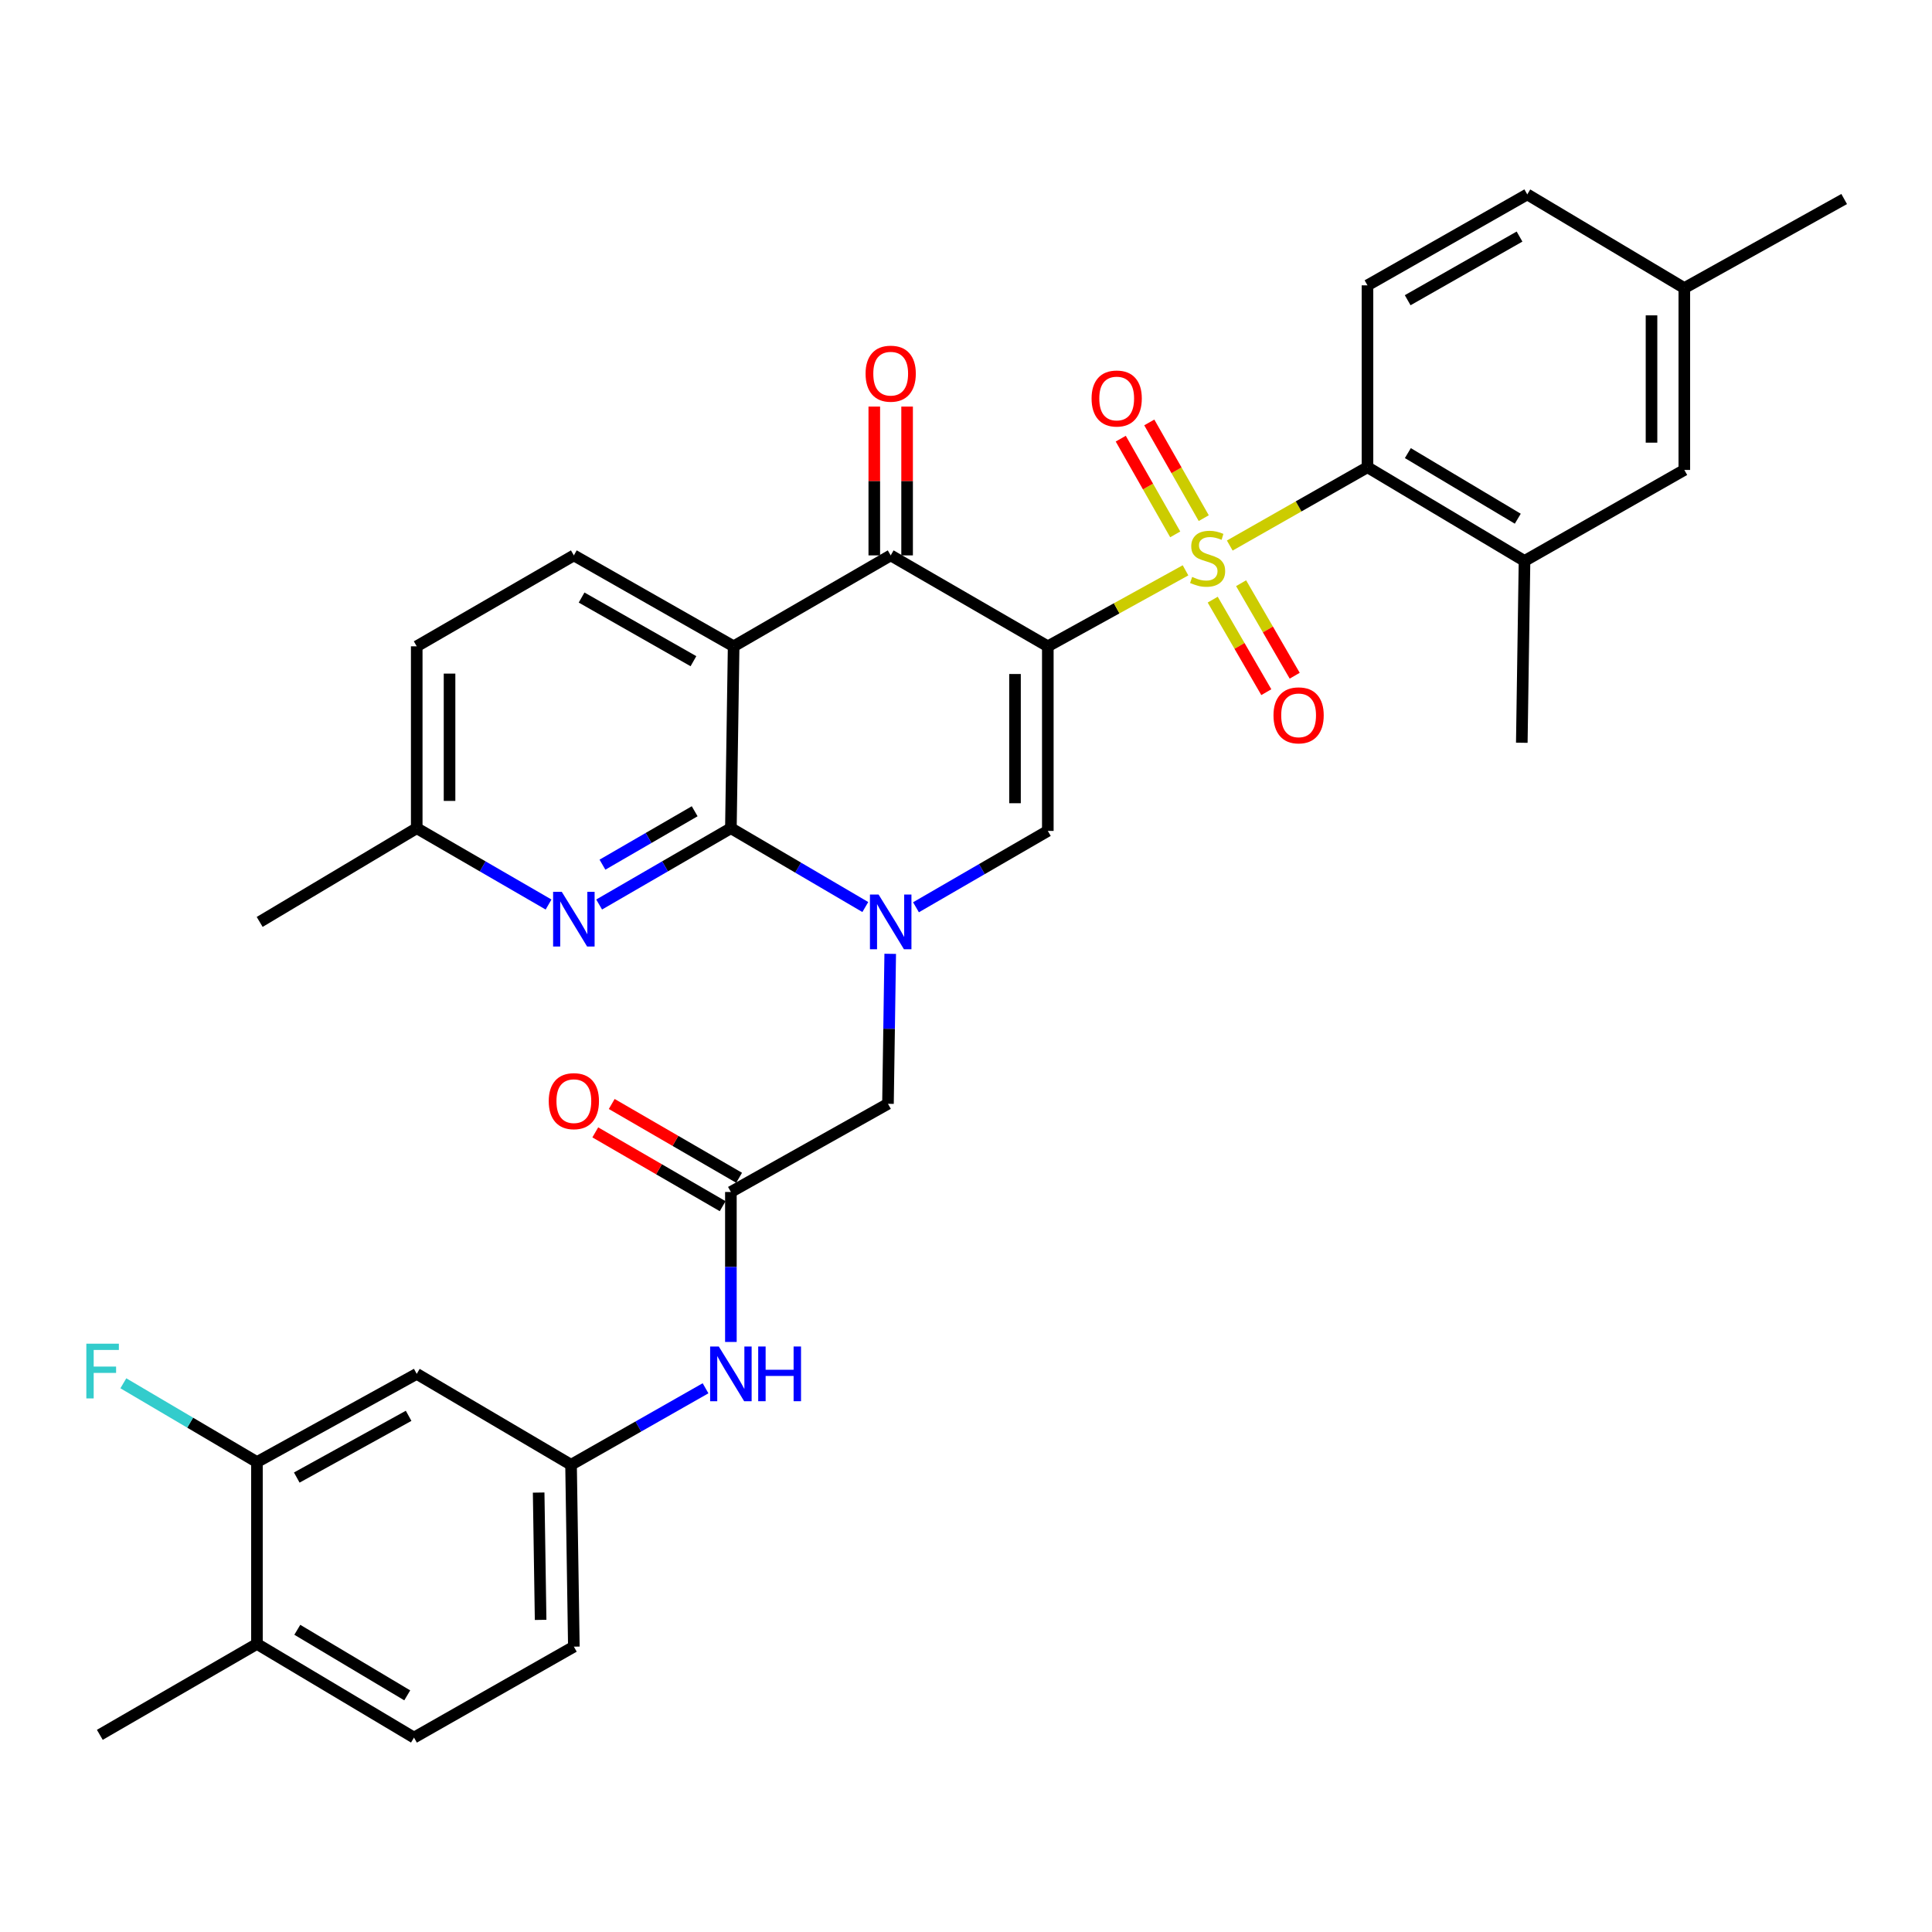 <?xml version='1.0' encoding='iso-8859-1'?>
<svg version='1.1' baseProfile='full'
              xmlns='http://www.w3.org/2000/svg'
                      xmlns:rdkit='http://www.rdkit.org/xml'
                      xmlns:xlink='http://www.w3.org/1999/xlink'
                  xml:space='preserve'
width='1000px' height='1000px' viewBox='0 0 1000 1000'>
<!-- END OF HEADER -->
<rect style='opacity:1.0;fill:#FFFFFF;stroke:none' width='1000' height='1000' x='0' y='0'> </rect>
<path class='bond-0' d='M 542.349,334.533 L 577.986,314.869' style='fill:none;fill-rule:evenodd;stroke:#000000;stroke-width:6px;stroke-linecap:butt;stroke-linejoin:miter;stroke-opacity:1' />
<path class='bond-0' d='M 577.986,314.869 L 613.622,295.205' style='fill:none;fill-rule:evenodd;stroke:#CCCC00;stroke-width:6px;stroke-linecap:butt;stroke-linejoin:miter;stroke-opacity:1' />
<path class='bond-4' d='M 542.349,334.533 L 461.021,287.467' style='fill:none;fill-rule:evenodd;stroke:#000000;stroke-width:6px;stroke-linecap:butt;stroke-linejoin:miter;stroke-opacity:1' />
<path class='bond-5' d='M 542.349,334.533 L 542.349,430.08' style='fill:none;fill-rule:evenodd;stroke:#000000;stroke-width:6px;stroke-linecap:butt;stroke-linejoin:miter;stroke-opacity:1' />
<path class='bond-5' d='M 525.364,348.865 L 525.364,415.748' style='fill:none;fill-rule:evenodd;stroke:#000000;stroke-width:6px;stroke-linecap:butt;stroke-linejoin:miter;stroke-opacity:1' />
<path class='bond-6' d='M 636.524,282.374 L 672.165,262.104' style='fill:none;fill-rule:evenodd;stroke:#CCCC00;stroke-width:6px;stroke-linecap:butt;stroke-linejoin:miter;stroke-opacity:1' />
<path class='bond-6' d='M 672.165,262.104 L 707.807,241.835' style='fill:none;fill-rule:evenodd;stroke:#000000;stroke-width:6px;stroke-linecap:butt;stroke-linejoin:miter;stroke-opacity:1' />
<path class='bond-12' d='M 623.055,268.192 L 608.959,243.421' style='fill:none;fill-rule:evenodd;stroke:#CCCC00;stroke-width:6px;stroke-linecap:butt;stroke-linejoin:miter;stroke-opacity:1' />
<path class='bond-12' d='M 608.959,243.421 L 594.862,218.65' style='fill:none;fill-rule:evenodd;stroke:#FF0000;stroke-width:6px;stroke-linecap:butt;stroke-linejoin:miter;stroke-opacity:1' />
<path class='bond-12' d='M 608.294,276.593 L 594.197,251.822' style='fill:none;fill-rule:evenodd;stroke:#CCCC00;stroke-width:6px;stroke-linecap:butt;stroke-linejoin:miter;stroke-opacity:1' />
<path class='bond-12' d='M 594.197,251.822 L 580.1,227.051' style='fill:none;fill-rule:evenodd;stroke:#FF0000;stroke-width:6px;stroke-linecap:butt;stroke-linejoin:miter;stroke-opacity:1' />
<path class='bond-13' d='M 627.697,310.377 L 641.569,334.322' style='fill:none;fill-rule:evenodd;stroke:#CCCC00;stroke-width:6px;stroke-linecap:butt;stroke-linejoin:miter;stroke-opacity:1' />
<path class='bond-13' d='M 641.569,334.322 L 655.442,358.268' style='fill:none;fill-rule:evenodd;stroke:#FF0000;stroke-width:6px;stroke-linecap:butt;stroke-linejoin:miter;stroke-opacity:1' />
<path class='bond-13' d='M 642.393,301.863 L 656.266,325.808' style='fill:none;fill-rule:evenodd;stroke:#CCCC00;stroke-width:6px;stroke-linecap:butt;stroke-linejoin:miter;stroke-opacity:1' />
<path class='bond-13' d='M 656.266,325.808 L 670.138,349.753' style='fill:none;fill-rule:evenodd;stroke:#FF0000;stroke-width:6px;stroke-linecap:butt;stroke-linejoin:miter;stroke-opacity:1' />
<path class='bond-1' d='M 474.111,469.603 L 508.23,449.841' style='fill:none;fill-rule:evenodd;stroke:#0000FF;stroke-width:6px;stroke-linecap:butt;stroke-linejoin:miter;stroke-opacity:1' />
<path class='bond-1' d='M 508.23,449.841 L 542.349,430.08' style='fill:none;fill-rule:evenodd;stroke:#000000;stroke-width:6px;stroke-linecap:butt;stroke-linejoin:miter;stroke-opacity:1' />
<path class='bond-2' d='M 447.884,469.479 L 413.095,449.077' style='fill:none;fill-rule:evenodd;stroke:#0000FF;stroke-width:6px;stroke-linecap:butt;stroke-linejoin:miter;stroke-opacity:1' />
<path class='bond-2' d='M 413.095,449.077 L 378.306,428.674' style='fill:none;fill-rule:evenodd;stroke:#000000;stroke-width:6px;stroke-linecap:butt;stroke-linejoin:miter;stroke-opacity:1' />
<path class='bond-10' d='M 460.775,493.698 L 460.195,532.512' style='fill:none;fill-rule:evenodd;stroke:#0000FF;stroke-width:6px;stroke-linecap:butt;stroke-linejoin:miter;stroke-opacity:1' />
<path class='bond-10' d='M 460.195,532.512 L 459.615,571.326' style='fill:none;fill-rule:evenodd;stroke:#000000;stroke-width:6px;stroke-linecap:butt;stroke-linejoin:miter;stroke-opacity:1' />
<path class='bond-7' d='M 378.306,428.674 L 344.21,448.426' style='fill:none;fill-rule:evenodd;stroke:#000000;stroke-width:6px;stroke-linecap:butt;stroke-linejoin:miter;stroke-opacity:1' />
<path class='bond-7' d='M 344.21,448.426 L 310.114,468.177' style='fill:none;fill-rule:evenodd;stroke:#0000FF;stroke-width:6px;stroke-linecap:butt;stroke-linejoin:miter;stroke-opacity:1' />
<path class='bond-7' d='M 359.564,419.903 L 335.697,433.729' style='fill:none;fill-rule:evenodd;stroke:#000000;stroke-width:6px;stroke-linecap:butt;stroke-linejoin:miter;stroke-opacity:1' />
<path class='bond-7' d='M 335.697,433.729 L 311.829,447.555' style='fill:none;fill-rule:evenodd;stroke:#0000FF;stroke-width:6px;stroke-linecap:butt;stroke-linejoin:miter;stroke-opacity:1' />
<path class='bond-34' d='M 378.306,428.674 L 379.731,334.533' style='fill:none;fill-rule:evenodd;stroke:#000000;stroke-width:6px;stroke-linecap:butt;stroke-linejoin:miter;stroke-opacity:1' />
<path class='bond-3' d='M 379.731,334.533 L 461.021,287.467' style='fill:none;fill-rule:evenodd;stroke:#000000;stroke-width:6px;stroke-linecap:butt;stroke-linejoin:miter;stroke-opacity:1' />
<path class='bond-11' d='M 379.731,334.533 L 297.026,287.467' style='fill:none;fill-rule:evenodd;stroke:#000000;stroke-width:6px;stroke-linecap:butt;stroke-linejoin:miter;stroke-opacity:1' />
<path class='bond-11' d='M 358.925,342.234 L 301.031,309.288' style='fill:none;fill-rule:evenodd;stroke:#000000;stroke-width:6px;stroke-linecap:butt;stroke-linejoin:miter;stroke-opacity:1' />
<path class='bond-18' d='M 469.514,287.467 L 469.514,248.957' style='fill:none;fill-rule:evenodd;stroke:#000000;stroke-width:6px;stroke-linecap:butt;stroke-linejoin:miter;stroke-opacity:1' />
<path class='bond-18' d='M 469.514,248.957 L 469.514,210.448' style='fill:none;fill-rule:evenodd;stroke:#FF0000;stroke-width:6px;stroke-linecap:butt;stroke-linejoin:miter;stroke-opacity:1' />
<path class='bond-18' d='M 452.529,287.467 L 452.529,248.957' style='fill:none;fill-rule:evenodd;stroke:#000000;stroke-width:6px;stroke-linecap:butt;stroke-linejoin:miter;stroke-opacity:1' />
<path class='bond-18' d='M 452.529,248.957 L 452.529,210.448' style='fill:none;fill-rule:evenodd;stroke:#FF0000;stroke-width:6px;stroke-linecap:butt;stroke-linejoin:miter;stroke-opacity:1' />
<path class='bond-9' d='M 707.807,241.835 L 789.088,290.344' style='fill:none;fill-rule:evenodd;stroke:#000000;stroke-width:6px;stroke-linecap:butt;stroke-linejoin:miter;stroke-opacity:1' />
<path class='bond-9' d='M 728.703,234.527 L 785.6,268.483' style='fill:none;fill-rule:evenodd;stroke:#000000;stroke-width:6px;stroke-linecap:butt;stroke-linejoin:miter;stroke-opacity:1' />
<path class='bond-16' d='M 707.807,241.835 L 707.807,147.693' style='fill:none;fill-rule:evenodd;stroke:#000000;stroke-width:6px;stroke-linecap:butt;stroke-linejoin:miter;stroke-opacity:1' />
<path class='bond-23' d='M 283.936,468.181 L 249.817,448.428' style='fill:none;fill-rule:evenodd;stroke:#0000FF;stroke-width:6px;stroke-linecap:butt;stroke-linejoin:miter;stroke-opacity:1' />
<path class='bond-23' d='M 249.817,448.428 L 215.698,428.674' style='fill:none;fill-rule:evenodd;stroke:#000000;stroke-width:6px;stroke-linecap:butt;stroke-linejoin:miter;stroke-opacity:1' />
<path class='bond-8' d='M 378.306,616.967 L 459.615,571.326' style='fill:none;fill-rule:evenodd;stroke:#000000;stroke-width:6px;stroke-linecap:butt;stroke-linejoin:miter;stroke-opacity:1' />
<path class='bond-17' d='M 378.306,616.967 L 378.306,655.781' style='fill:none;fill-rule:evenodd;stroke:#000000;stroke-width:6px;stroke-linecap:butt;stroke-linejoin:miter;stroke-opacity:1' />
<path class='bond-17' d='M 378.306,655.781 L 378.306,694.595' style='fill:none;fill-rule:evenodd;stroke:#0000FF;stroke-width:6px;stroke-linecap:butt;stroke-linejoin:miter;stroke-opacity:1' />
<path class='bond-22' d='M 382.564,609.619 L 349.598,590.518' style='fill:none;fill-rule:evenodd;stroke:#000000;stroke-width:6px;stroke-linecap:butt;stroke-linejoin:miter;stroke-opacity:1' />
<path class='bond-22' d='M 349.598,590.518 L 316.632,571.418' style='fill:none;fill-rule:evenodd;stroke:#FF0000;stroke-width:6px;stroke-linecap:butt;stroke-linejoin:miter;stroke-opacity:1' />
<path class='bond-22' d='M 374.049,624.315 L 341.083,605.214' style='fill:none;fill-rule:evenodd;stroke:#000000;stroke-width:6px;stroke-linecap:butt;stroke-linejoin:miter;stroke-opacity:1' />
<path class='bond-22' d='M 341.083,605.214 L 308.117,586.114' style='fill:none;fill-rule:evenodd;stroke:#FF0000;stroke-width:6px;stroke-linecap:butt;stroke-linejoin:miter;stroke-opacity:1' />
<path class='bond-20' d='M 789.088,290.344 L 871.802,243.241' style='fill:none;fill-rule:evenodd;stroke:#000000;stroke-width:6px;stroke-linecap:butt;stroke-linejoin:miter;stroke-opacity:1' />
<path class='bond-30' d='M 789.088,290.344 L 787.682,384.448' style='fill:none;fill-rule:evenodd;stroke:#000000;stroke-width:6px;stroke-linecap:butt;stroke-linejoin:miter;stroke-opacity:1' />
<path class='bond-25' d='M 297.026,287.467 L 215.698,334.533' style='fill:none;fill-rule:evenodd;stroke:#000000;stroke-width:6px;stroke-linecap:butt;stroke-linejoin:miter;stroke-opacity:1' />
<path class='bond-14' d='M 132.993,756.759 L 215.698,711.109' style='fill:none;fill-rule:evenodd;stroke:#000000;stroke-width:6px;stroke-linecap:butt;stroke-linejoin:miter;stroke-opacity:1' />
<path class='bond-14' d='M 153.606,764.782 L 211.5,732.826' style='fill:none;fill-rule:evenodd;stroke:#000000;stroke-width:6px;stroke-linecap:butt;stroke-linejoin:miter;stroke-opacity:1' />
<path class='bond-26' d='M 132.993,756.759 L 98.42,736.373' style='fill:none;fill-rule:evenodd;stroke:#000000;stroke-width:6px;stroke-linecap:butt;stroke-linejoin:miter;stroke-opacity:1' />
<path class='bond-26' d='M 98.42,736.373 L 63.847,715.988' style='fill:none;fill-rule:evenodd;stroke:#33CCCC;stroke-width:6px;stroke-linecap:butt;stroke-linejoin:miter;stroke-opacity:1' />
<path class='bond-37' d='M 132.993,756.759 L 132.993,850.892' style='fill:none;fill-rule:evenodd;stroke:#000000;stroke-width:6px;stroke-linecap:butt;stroke-linejoin:miter;stroke-opacity:1' />
<path class='bond-15' d='M 215.698,711.109 L 295.573,758.165' style='fill:none;fill-rule:evenodd;stroke:#000000;stroke-width:6px;stroke-linecap:butt;stroke-linejoin:miter;stroke-opacity:1' />
<path class='bond-27' d='M 707.807,147.693 L 790.512,100.627' style='fill:none;fill-rule:evenodd;stroke:#000000;stroke-width:6px;stroke-linecap:butt;stroke-linejoin:miter;stroke-opacity:1' />
<path class='bond-27' d='M 728.613,155.395 L 786.507,122.448' style='fill:none;fill-rule:evenodd;stroke:#000000;stroke-width:6px;stroke-linecap:butt;stroke-linejoin:miter;stroke-opacity:1' />
<path class='bond-19' d='M 365.187,718.571 L 330.38,738.368' style='fill:none;fill-rule:evenodd;stroke:#0000FF;stroke-width:6px;stroke-linecap:butt;stroke-linejoin:miter;stroke-opacity:1' />
<path class='bond-19' d='M 330.38,738.368 L 295.573,758.165' style='fill:none;fill-rule:evenodd;stroke:#000000;stroke-width:6px;stroke-linecap:butt;stroke-linejoin:miter;stroke-opacity:1' />
<path class='bond-29' d='M 295.573,758.165 L 297.026,852.307' style='fill:none;fill-rule:evenodd;stroke:#000000;stroke-width:6px;stroke-linecap:butt;stroke-linejoin:miter;stroke-opacity:1' />
<path class='bond-29' d='M 278.808,772.549 L 279.825,838.448' style='fill:none;fill-rule:evenodd;stroke:#000000;stroke-width:6px;stroke-linecap:butt;stroke-linejoin:miter;stroke-opacity:1' />
<path class='bond-36' d='M 871.802,243.241 L 871.802,149.108' style='fill:none;fill-rule:evenodd;stroke:#000000;stroke-width:6px;stroke-linecap:butt;stroke-linejoin:miter;stroke-opacity:1' />
<path class='bond-36' d='M 854.818,229.121 L 854.818,163.228' style='fill:none;fill-rule:evenodd;stroke:#000000;stroke-width:6px;stroke-linecap:butt;stroke-linejoin:miter;stroke-opacity:1' />
<path class='bond-21' d='M 132.993,850.892 L 214.283,899.373' style='fill:none;fill-rule:evenodd;stroke:#000000;stroke-width:6px;stroke-linecap:butt;stroke-linejoin:miter;stroke-opacity:1' />
<path class='bond-21' d='M 153.886,843.577 L 210.789,877.514' style='fill:none;fill-rule:evenodd;stroke:#000000;stroke-width:6px;stroke-linecap:butt;stroke-linejoin:miter;stroke-opacity:1' />
<path class='bond-31' d='M 132.993,850.892 L 51.665,897.948' style='fill:none;fill-rule:evenodd;stroke:#000000;stroke-width:6px;stroke-linecap:butt;stroke-linejoin:miter;stroke-opacity:1' />
<path class='bond-32' d='M 215.698,428.674 L 134.408,477.184' style='fill:none;fill-rule:evenodd;stroke:#000000;stroke-width:6px;stroke-linecap:butt;stroke-linejoin:miter;stroke-opacity:1' />
<path class='bond-35' d='M 215.698,428.674 L 215.698,334.533' style='fill:none;fill-rule:evenodd;stroke:#000000;stroke-width:6px;stroke-linecap:butt;stroke-linejoin:miter;stroke-opacity:1' />
<path class='bond-35' d='M 232.683,414.553 L 232.683,348.654' style='fill:none;fill-rule:evenodd;stroke:#000000;stroke-width:6px;stroke-linecap:butt;stroke-linejoin:miter;stroke-opacity:1' />
<path class='bond-24' d='M 214.283,899.373 L 297.026,852.307' style='fill:none;fill-rule:evenodd;stroke:#000000;stroke-width:6px;stroke-linecap:butt;stroke-linejoin:miter;stroke-opacity:1' />
<path class='bond-28' d='M 790.512,100.627 L 871.802,149.108' style='fill:none;fill-rule:evenodd;stroke:#000000;stroke-width:6px;stroke-linecap:butt;stroke-linejoin:miter;stroke-opacity:1' />
<path class='bond-33' d='M 871.802,149.108 L 954.545,103.014' style='fill:none;fill-rule:evenodd;stroke:#000000;stroke-width:6px;stroke-linecap:butt;stroke-linejoin:miter;stroke-opacity:1' />
<path  class='atom-1' d='M 617.064 298.611
Q 617.384 298.731, 618.704 299.291
Q 620.024 299.851, 621.464 300.211
Q 622.944 300.531, 624.384 300.531
Q 627.064 300.531, 628.624 299.251
Q 630.184 297.931, 630.184 295.651
Q 630.184 294.091, 629.384 293.131
Q 628.624 292.171, 627.424 291.651
Q 626.224 291.131, 624.224 290.531
Q 621.704 289.771, 620.184 289.051
Q 618.704 288.331, 617.624 286.811
Q 616.584 285.291, 616.584 282.731
Q 616.584 279.171, 618.984 276.971
Q 621.424 274.771, 626.224 274.771
Q 629.504 274.771, 633.224 276.331
L 632.304 279.411
Q 628.904 278.011, 626.344 278.011
Q 623.584 278.011, 622.064 279.171
Q 620.544 280.291, 620.584 282.251
Q 620.584 283.771, 621.344 284.691
Q 622.144 285.611, 623.264 286.131
Q 624.424 286.651, 626.344 287.251
Q 628.904 288.051, 630.424 288.851
Q 631.944 289.651, 633.024 291.291
Q 634.144 292.891, 634.144 295.651
Q 634.144 299.571, 631.504 301.691
Q 628.904 303.771, 624.544 303.771
Q 622.024 303.771, 620.104 303.211
Q 618.224 302.691, 615.984 301.771
L 617.064 298.611
' fill='#CCCC00'/>
<path  class='atom-2' d='M 454.761 463.024
L 464.041 478.024
Q 464.961 479.504, 466.441 482.184
Q 467.921 484.864, 468.001 485.024
L 468.001 463.024
L 471.761 463.024
L 471.761 491.344
L 467.881 491.344
L 457.921 474.944
Q 456.761 473.024, 455.521 470.824
Q 454.321 468.624, 453.961 467.944
L 453.961 491.344
L 450.281 491.344
L 450.281 463.024
L 454.761 463.024
' fill='#0000FF'/>
<path  class='atom-8' d='M 290.766 461.599
L 300.046 476.599
Q 300.966 478.079, 302.446 480.759
Q 303.926 483.439, 304.006 483.599
L 304.006 461.599
L 307.766 461.599
L 307.766 489.919
L 303.886 489.919
L 293.926 473.519
Q 292.766 471.599, 291.526 469.399
Q 290.326 467.199, 289.966 466.519
L 289.966 489.919
L 286.286 489.919
L 286.286 461.599
L 290.766 461.599
' fill='#0000FF'/>
<path  class='atom-13' d='M 564.998 206.266
Q 564.998 199.466, 568.358 195.666
Q 571.718 191.866, 577.998 191.866
Q 584.278 191.866, 587.638 195.666
Q 590.998 199.466, 590.998 206.266
Q 590.998 213.146, 587.598 217.066
Q 584.198 220.946, 577.998 220.946
Q 571.758 220.946, 568.358 217.066
Q 564.998 213.186, 564.998 206.266
M 577.998 217.746
Q 582.318 217.746, 584.638 214.866
Q 586.998 211.946, 586.998 206.266
Q 586.998 200.706, 584.638 197.906
Q 582.318 195.066, 577.998 195.066
Q 573.678 195.066, 571.318 197.866
Q 568.998 200.666, 568.998 206.266
Q 568.998 211.986, 571.318 214.866
Q 573.678 217.746, 577.998 217.746
' fill='#FF0000'/>
<path  class='atom-14' d='M 659.158 370.261
Q 659.158 363.461, 662.518 359.661
Q 665.878 355.861, 672.158 355.861
Q 678.438 355.861, 681.798 359.661
Q 685.158 363.461, 685.158 370.261
Q 685.158 377.141, 681.758 381.061
Q 678.358 384.941, 672.158 384.941
Q 665.918 384.941, 662.518 381.061
Q 659.158 377.181, 659.158 370.261
M 672.158 381.741
Q 676.478 381.741, 678.798 378.861
Q 681.158 375.941, 681.158 370.261
Q 681.158 364.701, 678.798 361.901
Q 676.478 359.061, 672.158 359.061
Q 667.838 359.061, 665.478 361.861
Q 663.158 364.661, 663.158 370.261
Q 663.158 375.981, 665.478 378.861
Q 667.838 381.741, 672.158 381.741
' fill='#FF0000'/>
<path  class='atom-18' d='M 372.046 696.949
L 381.326 711.949
Q 382.246 713.429, 383.726 716.109
Q 385.206 718.789, 385.286 718.949
L 385.286 696.949
L 389.046 696.949
L 389.046 725.269
L 385.166 725.269
L 375.206 708.869
Q 374.046 706.949, 372.806 704.749
Q 371.606 702.549, 371.246 701.869
L 371.246 725.269
L 367.566 725.269
L 367.566 696.949
L 372.046 696.949
' fill='#0000FF'/>
<path  class='atom-18' d='M 392.446 696.949
L 396.286 696.949
L 396.286 708.989
L 410.766 708.989
L 410.766 696.949
L 414.606 696.949
L 414.606 725.269
L 410.766 725.269
L 410.766 712.189
L 396.286 712.189
L 396.286 725.269
L 392.446 725.269
L 392.446 696.949
' fill='#0000FF'/>
<path  class='atom-19' d='M 448.021 193.414
Q 448.021 186.614, 451.381 182.814
Q 454.741 179.014, 461.021 179.014
Q 467.301 179.014, 470.661 182.814
Q 474.021 186.614, 474.021 193.414
Q 474.021 200.294, 470.621 204.214
Q 467.221 208.094, 461.021 208.094
Q 454.781 208.094, 451.381 204.214
Q 448.021 200.334, 448.021 193.414
M 461.021 204.894
Q 465.341 204.894, 467.661 202.014
Q 470.021 199.094, 470.021 193.414
Q 470.021 187.854, 467.661 185.054
Q 465.341 182.214, 461.021 182.214
Q 456.701 182.214, 454.341 185.014
Q 452.021 187.814, 452.021 193.414
Q 452.021 199.134, 454.341 202.014
Q 456.701 204.894, 461.021 204.894
' fill='#FF0000'/>
<path  class='atom-23' d='M 284.026 569.953
Q 284.026 563.153, 287.386 559.353
Q 290.746 555.553, 297.026 555.553
Q 303.306 555.553, 306.666 559.353
Q 310.026 563.153, 310.026 569.953
Q 310.026 576.833, 306.626 580.753
Q 303.226 584.633, 297.026 584.633
Q 290.786 584.633, 287.386 580.753
Q 284.026 576.873, 284.026 569.953
M 297.026 581.433
Q 301.346 581.433, 303.666 578.553
Q 306.026 575.633, 306.026 569.953
Q 306.026 564.393, 303.666 561.593
Q 301.346 558.753, 297.026 558.753
Q 292.706 558.753, 290.346 561.553
Q 288.026 564.353, 288.026 569.953
Q 288.026 575.673, 290.346 578.553
Q 292.706 581.433, 297.026 581.433
' fill='#FF0000'/>
<path  class='atom-27' d='M 44.689 695.496
L 61.529 695.496
L 61.529 698.736
L 48.489 698.736
L 48.489 707.336
L 60.089 707.336
L 60.089 710.616
L 48.489 710.616
L 48.489 723.816
L 44.689 723.816
L 44.689 695.496
' fill='#33CCCC'/>
</svg>
